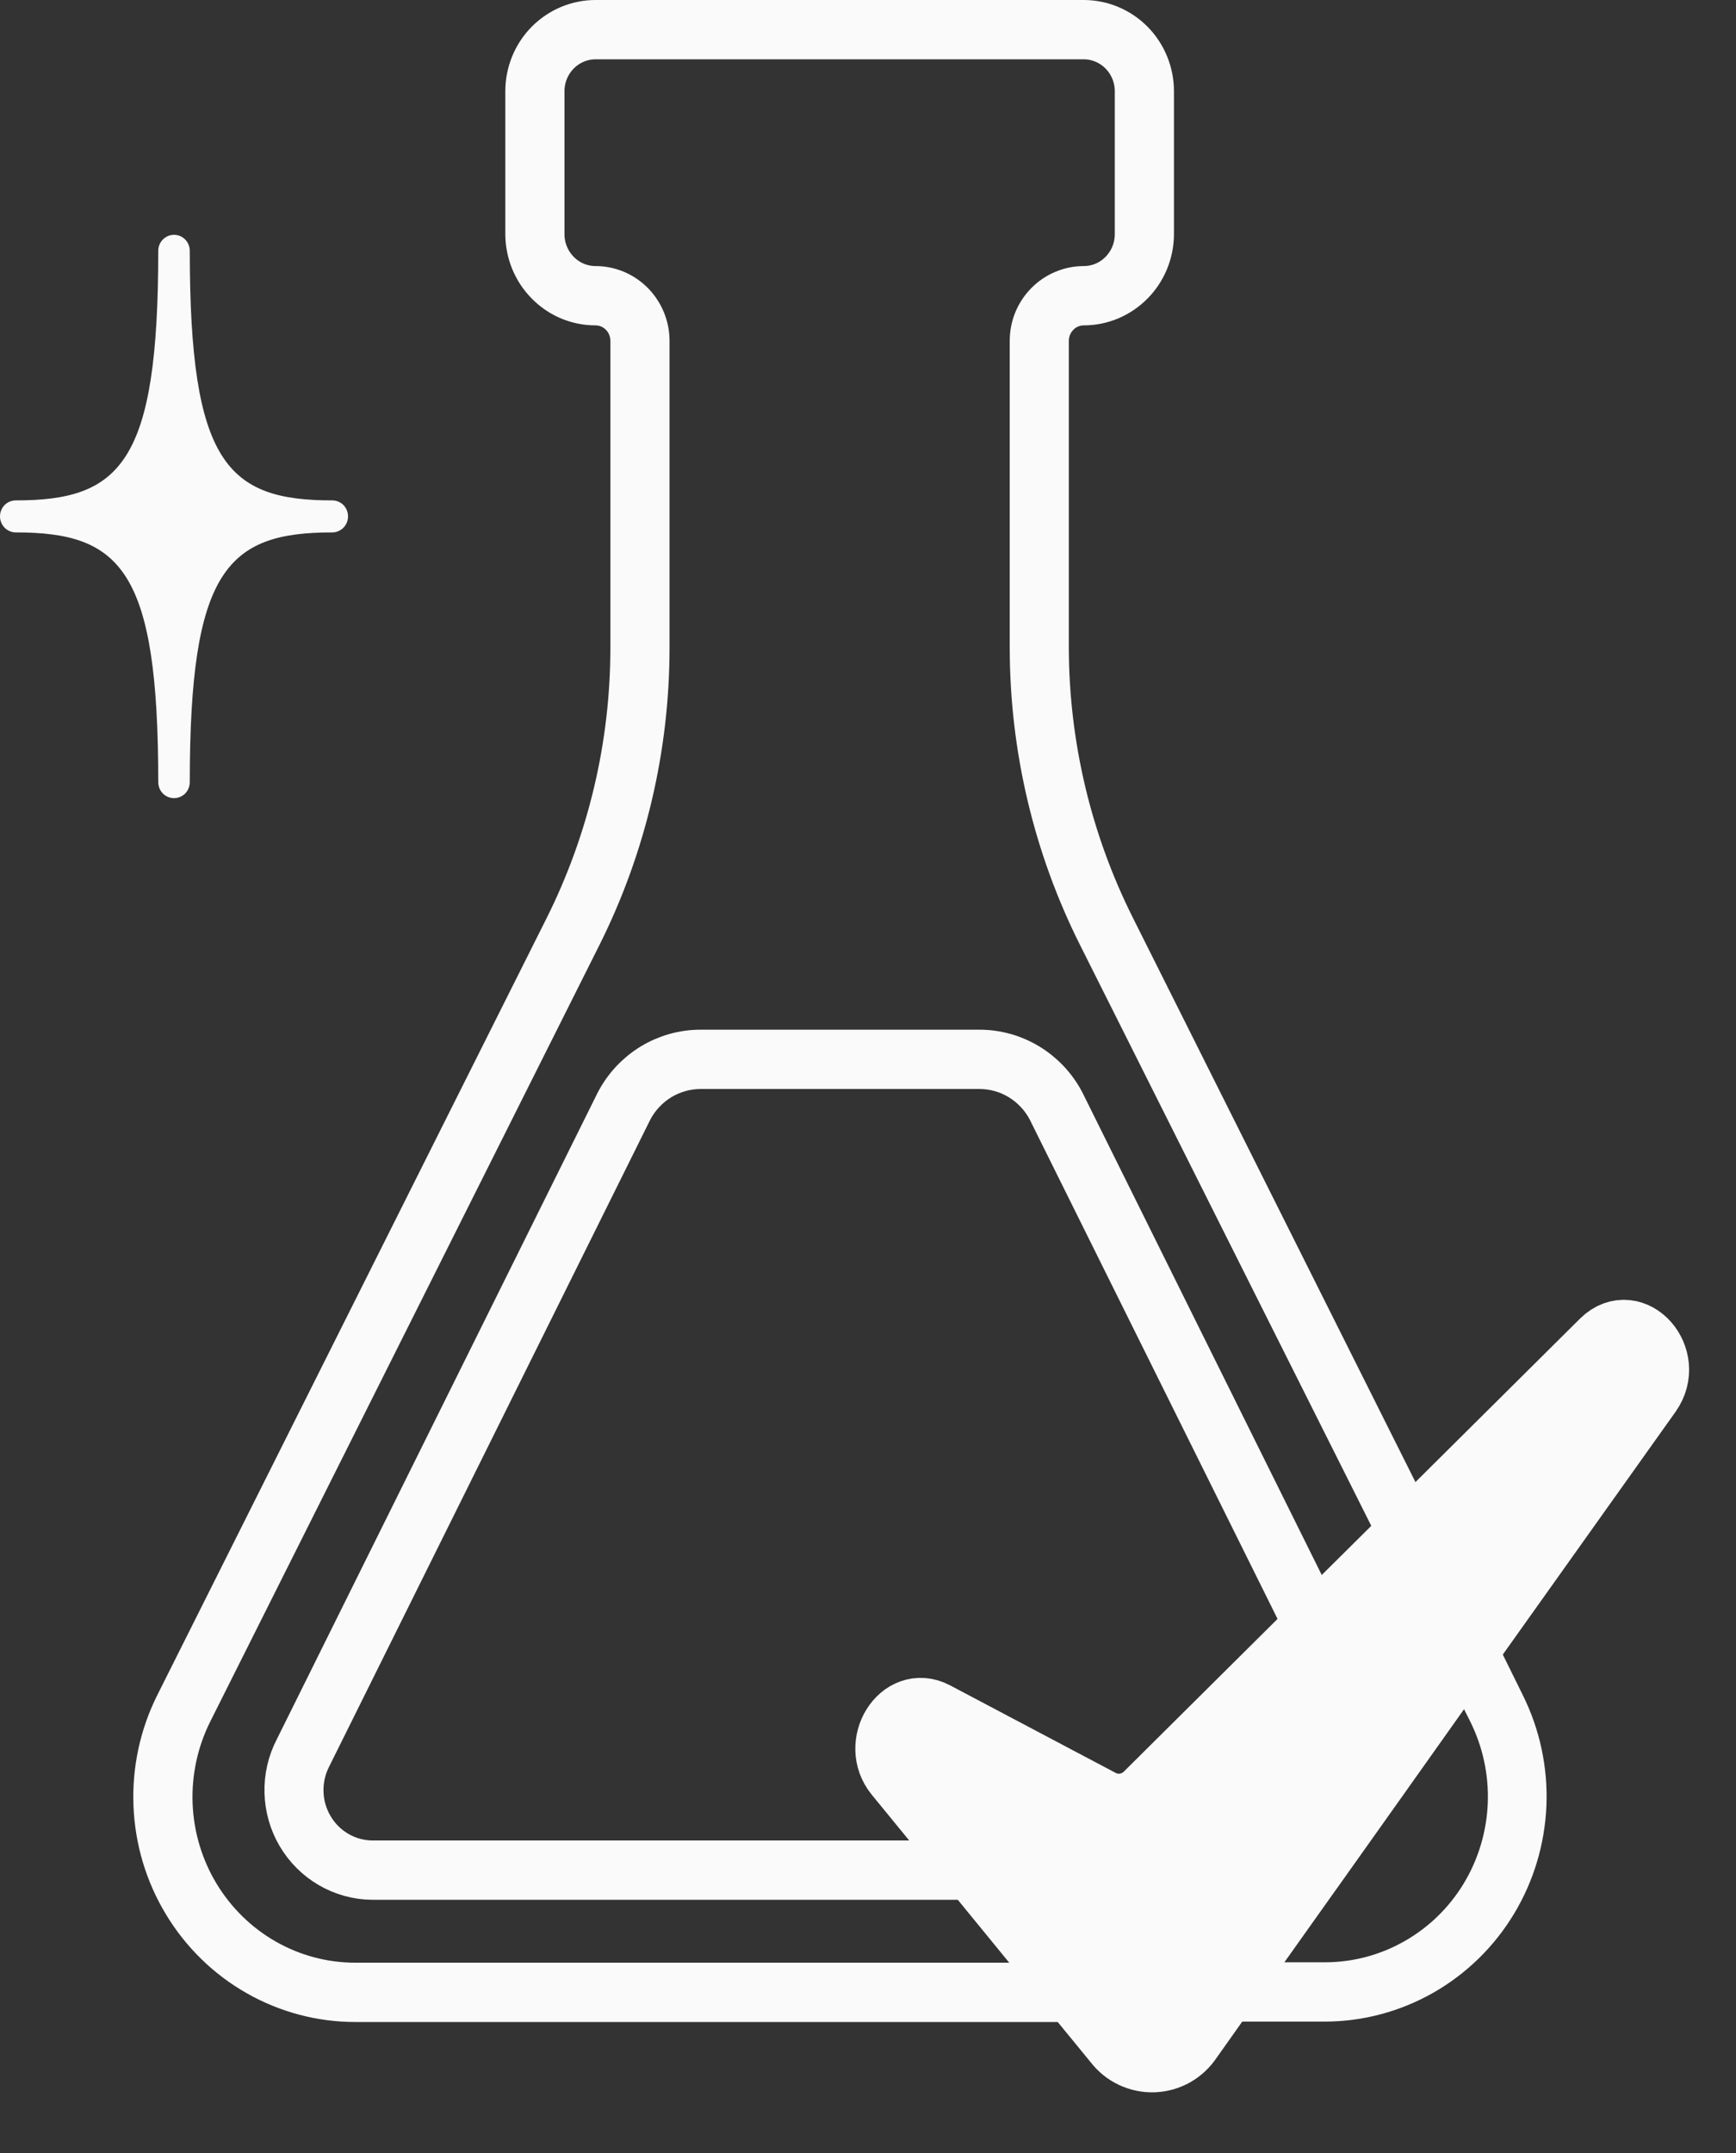 <svg width="25" height="31" viewBox="0 0 25 31" fill="none" xmlns="http://www.w3.org/2000/svg">
<rect x="0" y="0" width="25" height="31" fill="#333333" stroke="none"/>
<path d="M16.003 13.374C15.375 12.122 15.046 10.738 15.042 9.332V4.908C15.042 4.756 15.102 4.61 15.208 4.503C15.313 4.395 15.457 4.335 15.607 4.335C15.858 4.335 16.099 4.233 16.277 4.052C16.455 3.872 16.555 3.627 16.556 3.372V1.313C16.556 1.058 16.456 0.813 16.278 0.632C16.1 0.452 15.858 0.35 15.607 0.35H8.582C8.457 0.349 8.333 0.374 8.217 0.422C8.101 0.47 7.996 0.541 7.907 0.63C7.818 0.72 7.748 0.826 7.7 0.943C7.652 1.061 7.627 1.186 7.627 1.313V3.372C7.628 3.627 7.728 3.872 7.906 4.052C8.083 4.233 8.324 4.335 8.576 4.335C8.726 4.335 8.869 4.395 8.975 4.503C9.081 4.61 9.14 4.756 9.14 4.908V9.332C9.139 10.737 8.812 12.122 8.186 13.374L2.579 24.562C2.358 25.003 2.252 25.494 2.272 25.988C2.291 26.482 2.435 26.963 2.69 27.384C2.944 27.805 3.301 28.154 3.726 28.395C4.151 28.637 4.63 28.764 5.117 28.764H15.21L15.085 28.61H5.117C4.656 28.61 4.202 28.49 3.8 28.261C3.398 28.032 3.06 27.702 2.819 27.303C2.578 26.904 2.442 26.449 2.424 25.981C2.406 25.513 2.506 25.049 2.715 24.631L8.326 13.437C8.96 12.165 9.291 10.758 9.292 9.332V4.908C9.292 4.715 9.216 4.531 9.082 4.394C8.948 4.258 8.766 4.181 8.576 4.181C8.365 4.181 8.162 4.096 8.013 3.944C7.863 3.792 7.779 3.586 7.779 3.372V1.313C7.779 1.099 7.863 0.893 8.013 0.741C8.162 0.59 8.365 0.504 8.576 0.504H15.607C15.818 0.504 16.021 0.59 16.17 0.741C16.32 0.893 16.404 1.099 16.404 1.313V3.372C16.404 3.586 16.32 3.792 16.17 3.944C16.021 4.096 15.818 4.181 15.607 4.181C15.513 4.181 15.42 4.2 15.333 4.237C15.246 4.273 15.167 4.327 15.101 4.394C15.034 4.462 14.981 4.542 14.945 4.63C14.909 4.718 14.891 4.813 14.891 4.908V9.332C14.893 10.761 15.225 12.169 15.863 13.443L20.1 21.892L20.213 21.78L16.003 13.374ZM21.616 24.562L21.313 23.948L21.213 24.089L21.483 24.625C21.692 25.043 21.793 25.507 21.775 25.975C21.757 26.443 21.621 26.898 21.38 27.298C21.139 27.697 20.801 28.027 20.398 28.255C19.996 28.484 19.543 28.604 19.081 28.604H18.008L17.899 28.758H19.081C19.567 28.757 20.045 28.629 20.468 28.388C20.892 28.146 21.248 27.799 21.502 27.378C21.756 26.958 21.9 26.478 21.92 25.985C21.94 25.492 21.835 25.003 21.616 24.562ZM21.162 23.641L20.369 22.06L20.256 22.172L21.056 23.794L21.162 23.641ZM15.608 28.759H17.529L17.638 28.606H15.477L15.608 28.759Z" fill="#FAFAFA" stroke="#FAFAFA" stroke-width="0.7" stroke-miterlimit="10"/>
<path d="M15.274 15.886C15.161 15.671 14.992 15.492 14.786 15.367C14.581 15.242 14.345 15.176 14.105 15.176H10.089C9.849 15.176 9.614 15.242 9.408 15.367C9.202 15.493 9.034 15.672 8.921 15.887L4.298 25.202C4.201 25.388 4.153 25.597 4.159 25.807C4.164 26.018 4.223 26.224 4.329 26.404C4.436 26.585 4.586 26.735 4.766 26.84C4.946 26.945 5.15 27.002 5.357 27.004H13.762L13.635 26.85H5.357C5.175 26.848 4.997 26.799 4.84 26.707C4.682 26.615 4.551 26.484 4.458 26.325C4.365 26.167 4.313 25.987 4.309 25.802C4.304 25.618 4.346 25.435 4.431 25.272L9.054 15.96C9.154 15.77 9.304 15.61 9.486 15.499C9.668 15.389 9.877 15.33 10.089 15.33H14.105C14.318 15.33 14.525 15.388 14.707 15.498C14.889 15.609 15.039 15.767 15.139 15.957L18.753 23.238L18.866 23.126L15.274 15.886ZM19.85 25.492L19.959 25.338C19.942 25.292 19.921 25.247 19.898 25.203L19.01 23.412L18.896 23.526L19.764 25.274C19.801 25.343 19.83 25.416 19.85 25.492ZM14.031 26.85L14.157 27.004H18.777L18.887 26.85H14.031Z" fill="#FAFAFA" stroke="#FAFAFA" stroke-width="0.7" stroke-miterlimit="10"/>
<path d="M23.722 20.038L21.15 23.652L21.05 23.793L19.953 25.34L19.844 25.494L18.881 26.85L18.771 27.004L17.625 28.617L17.516 28.77L17.111 29.342C17.056 29.426 16.983 29.495 16.897 29.545C16.811 29.594 16.714 29.622 16.615 29.626C16.516 29.63 16.418 29.61 16.328 29.568C16.238 29.526 16.159 29.462 16.099 29.383L15.596 28.769L15.47 28.615L14.151 27.002L14.025 26.849L12.942 25.526C12.607 25.117 13.005 24.474 13.449 24.709L15.831 25.968C15.947 26.03 16.079 26.052 16.209 26.031C16.338 26.01 16.457 25.947 16.548 25.852L18.89 23.526L19.004 23.412L20.243 22.183L20.357 22.071L23.108 19.339C23.508 18.948 24.055 19.567 23.722 20.038Z" fill="#FAFAFA" stroke="#FAFAFA" stroke-miterlimit="10"/>
<path d="M23.722 20.038L21.15 23.652L21.05 23.793L19.953 25.34L19.844 25.494L18.881 26.85L18.771 27.004L17.625 28.617L17.516 28.77L17.111 29.342C17.056 29.426 16.983 29.495 16.897 29.545C16.811 29.594 16.714 29.622 16.615 29.626C16.516 29.63 16.418 29.61 16.328 29.568C16.238 29.526 16.159 29.462 16.099 29.383L15.596 28.769L15.47 28.615L14.151 27.002L14.025 26.849L12.942 25.526C12.607 25.117 13.005 24.474 13.449 24.709L15.831 25.968C15.947 26.03 16.079 26.052 16.209 26.031C16.338 26.01 16.457 25.947 16.548 25.852L18.89 23.526L19.004 23.412L20.243 22.183L20.357 22.071L23.108 19.339C23.508 18.948 24.055 19.567 23.722 20.038Z" fill="#FAFAFA"/>
<path d="M2.506 11.262C2.506 8.276 2.006 7.435 0.227 7.435C2.006 7.435 2.506 6.596 2.506 3.612C2.506 6.596 3.005 7.435 4.785 7.435C3.005 7.435 2.506 8.276 2.506 11.262Z" fill="#FAFAFA"/>
<path d="M2.506 11.492C2.446 11.492 2.388 11.468 2.345 11.425C2.303 11.382 2.279 11.323 2.279 11.262C2.279 8.209 1.742 7.666 0.227 7.666C0.167 7.666 0.109 7.641 0.066 7.598C0.024 7.555 0 7.496 0 7.435C0 7.374 0.024 7.315 0.066 7.272C0.109 7.229 0.167 7.205 0.227 7.205C1.74 7.205 2.279 6.662 2.279 3.612C2.279 3.55 2.303 3.492 2.345 3.449C2.388 3.405 2.446 3.381 2.506 3.381C2.566 3.381 2.624 3.405 2.667 3.449C2.709 3.492 2.733 3.55 2.733 3.612C2.733 6.662 3.27 7.205 4.785 7.205C4.845 7.205 4.903 7.229 4.946 7.272C4.988 7.315 5.012 7.374 5.012 7.435C5.012 7.496 4.988 7.555 4.946 7.598C4.903 7.641 4.845 7.666 4.785 7.666C3.272 7.666 2.733 8.209 2.733 11.262C2.733 11.323 2.709 11.382 2.667 11.425C2.624 11.468 2.566 11.492 2.506 11.492ZM1.504 7.435C1.999 7.672 2.317 8.107 2.506 8.818C2.695 8.111 3.013 7.676 3.508 7.435C3.013 7.2 2.695 6.765 2.506 6.053C2.317 6.765 1.999 7.203 1.504 7.435Z" fill="#FAFAFA"/>
</svg>
